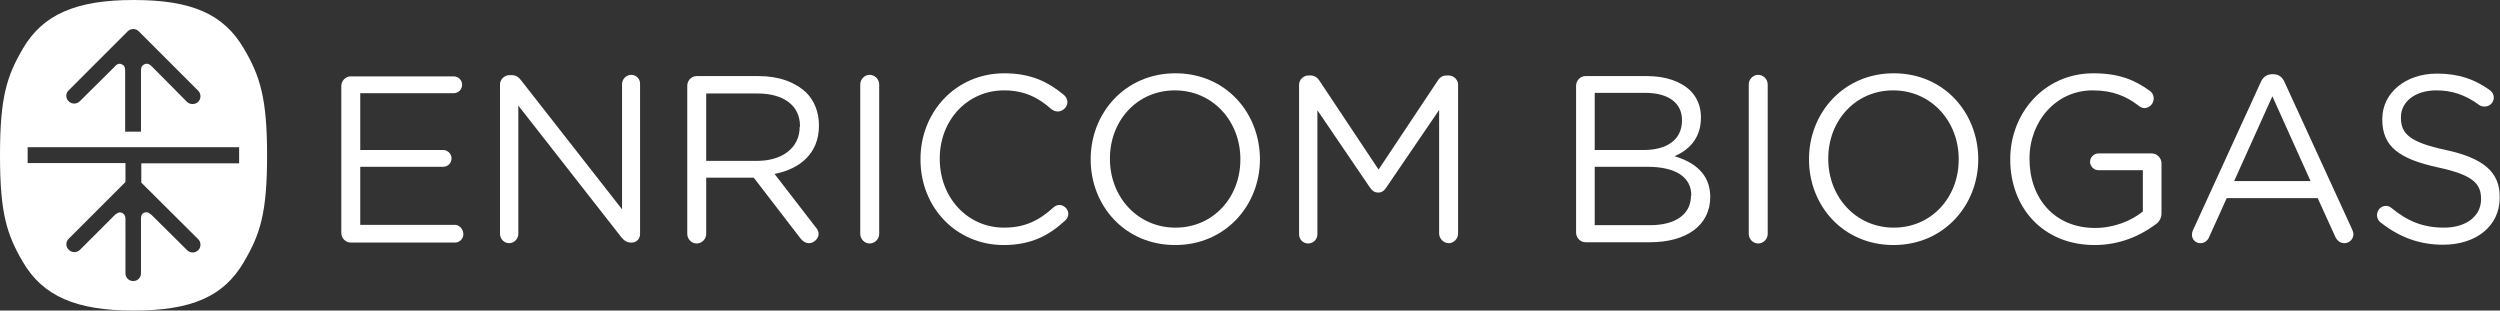 <?xml version="1.0" encoding="utf-8"?>
<!-- Generator: Adobe Illustrator 28.1.0, SVG Export Plug-In . SVG Version: 6.00 Build 0)  -->
<svg version="1.1" id="Layer_1" xmlns="http://www.w3.org/2000/svg" xmlns:xlink="http://www.w3.org/1999/xlink" x="0px" y="0px"
	 viewBox="0 0 805 100" style="enable-background:new 0 0 805 100;" xml:space="preserve">
<rect x="0" y="0" width="805" height="100" fill="#333333" stroke="none"/>
<style type="text/css">
	.st0{fill:#FFFFFF;}
</style>
<g>
	<path class="st0" d="M43,0C24.4,0,13.8,4.7,7.4,15.6C2.2,24.5,0,31.2,0,50c0,18.8,2.2,25.5,7.4,34.4C13.8,95.3,24.4,100,43,100
		c18.7,0,29-4.5,35.5-15.6c5.3-9,7.5-15.8,7.5-34.4c0-18.5-2.3-25.6-7.5-34.4C72,4.5,61.7,0,43,0z M22.1,29.1l19-19c1-1,2.6-1,3.6,0
		l19.1,19.1c1,1,1,2.6,0,3.6c-0.5,0.5-1.1,0.7-1.8,0.7c-0.6,0-1.3-0.2-1.8-0.7L48.9,21.4c-0.2-0.2-1.2-1.3-2.4-0.7
		c-0.6,0.3-1.1,0.7-1.1,2c0,3.5,0,19.7,0,19.7h-5.1c0,0,0-16.2,0-19.7c0-1.2-0.4-1.7-1.1-2c-1.2-0.6-2.2,0.6-2.3,0.8L25.7,32.6
		c-1,1-2.6,1-3.6,0C21.1,31.7,21.1,30,22.1,29.1z M77,52.6H45.5v6.2L63.8,77c1,0.9,1,2.7,0,3.6c-1.5,1.3-3,0.5-3.5,0L48.9,69.3
		c-0.6-0.5-1.4-1.3-2.5-0.8c-0.5,0.2-1,0.6-1,2v17.5c0,1.4-1.1,2.5-2.5,2.5c-1.4,0-2.5-1.1-2.5-2.5V70.5c0-1.3-0.7-1.8-1.2-2
		c-1-0.4-1.8,0.4-2.2,0.7L25.8,80.4c-1.1,1.1-2.7,1-3.7,0c-1-1-1-2.6,0.1-3.6l18.2-18.2v-6.1H8.9v-5.1l68.1,0V52.6z"/>
	<path class="st0" d="M146.5,72.4H116V53.7h26.7c1.5,0,2.7-1.2,2.7-2.7c0-1.4-1.2-2.7-2.7-2.7H116V30h30.1c1.5,0,2.7-1.2,2.7-2.7
		c0-1.5-1.2-2.7-2.7-2.7h-33.2c-1.6,0-3,1.4-3,3.1v47.3c0,1.7,1.4,3.1,3,3.1h33.6c1.5,0,2.7-1.2,2.7-2.7S148,72.4,146.5,72.4z"/>
	<path class="st0" d="M203.3,24.1c-1.7,0-3,1.4-3,3v40.3L167.9,26c-0.8-1.1-1.7-1.8-3.1-1.8H164c-1.6,0-3,1.4-3,3v48.1
		c0,1.6,1.3,3,2.9,3c1.7,0,3-1.4,3-3V34l33.1,42.3c0.9,1.1,1.8,1.8,3.1,1.8h0.3c1.6,0,2.7-1.2,2.7-2.8V27.1
		C206.2,25.5,204.9,24.1,203.3,24.1z"/>
	<path class="st0" d="M244.3,24.5h-20c-1.6,0-3,1.4-3,3.1v47.7c0,1.7,1.4,3.1,3,3.1c1.7,0,3.1-1.4,3.1-3.1V57.2h15.3l15,19.5
		c0.7,0.9,1.6,1.6,2.8,1.6c1.5,0,3.1-1.4,3.1-3c0-0.8-0.4-1.5-1-2.2L249.4,56c8.3-1.6,14.3-6.7,14.3-15.5v-0.2
		c0-4.2-1.5-7.9-4.1-10.5C256.1,26.5,250.9,24.5,244.3,24.5z M257.5,40.8c0,6.9-5.7,11-13.7,11h-16.4V30.1h16.5
		c8.6,0,13.7,4,13.7,10.5V40.8z"/>
	<path class="st0" d="M280,24.1c-1.6,0-3,1.4-3,3.1v48.1c0,1.7,1.4,3.1,3,3.1c1.7,0,3.1-1.4,3.1-3.1V27.2
		C283.1,25.5,281.7,24.1,280,24.1z"/>
	<path class="st0" d="M341.1,66c-0.8,0-1.4,0.4-1.9,0.8c-4.6,4.2-9.2,6.5-15.9,6.5c-11.8,0-20.7-9.7-20.7-22.1v-0.2
		c0-12.3,8.9-21.9,20.7-21.9c6.6,0,11.2,2.4,15.3,6.1c0.5,0.3,1.1,0.7,2,0.7c1.6,0,3.1-1.4,3.1-3c0-1.1-0.6-1.9-1.2-2.4
		c-5-4.1-10.5-6.9-19.1-6.9c-15.7,0-27,12.5-27,27.6v0.2c0,15.3,11.4,27.5,26.8,27.5c8.8,0,14.6-3.1,19.8-7.9c0.5-0.5,1-1.2,1-2.1
		C344,67.3,342.6,66,341.1,66z"/>
	<path class="st0" d="M378.5,23.6c-16.3,0-27.3,12.9-27.3,27.6v0.2c0,14.7,10.9,27.5,27.2,27.5c16.3,0,27.3-12.9,27.3-27.6v-0.2
		C405.6,36.3,394.7,23.6,378.5,23.6z M399.4,51.4c0,12.1-8.7,21.9-20.9,21.9c-12.2,0-21.1-9.9-21.1-22.1v-0.2
		c0-12.1,8.7-21.9,20.9-21.9c12.2,0,21.1,9.9,21.1,22.1V51.4z"/>
	<path class="st0" d="M466.5,24.3h-0.7c-1.2,0-2.2,0.6-2.8,1.6l-19.1,28.7l-19.1-28.7c-0.6-0.9-1.5-1.6-2.8-1.6h-0.7
		c-1.6,0-3,1.4-3,3v48.1c0,1.7,1.3,3,2.9,3c1.7,0,3-1.3,3-3V35.5l17,25c0.7,1,1.5,1.5,2.6,1.5c1.1,0,1.8-0.5,2.5-1.5l17.1-25.1v39.8
		c0,1.6,1.4,3.1,3.1,3.1c1.6,0,3-1.4,3-3.1v-48C469.5,25.7,468.1,24.3,466.5,24.3z"/>
	<path class="st0" d="M539.2,50.3c4.2-1.8,8.5-5.4,8.5-12.4v-0.2c0-3.4-1.2-6.3-3.4-8.5c-3.1-3-7.9-4.7-14-4.7h-19.8
		c-1.6,0-3,1.4-3,3.1v47.3c0,1.7,1.4,3.1,3,3.1h20.8c11.7,0,19.4-5.4,19.4-14.6v-0.2C550.6,55.9,545.5,52.2,539.2,50.3z M513.5,29.9
		h16.3c7.6,0,11.8,3.4,11.8,8.7v0.2c0,6.3-5,9.5-12.3,9.5h-15.8V29.9z M544.5,63c0,6-5,9.5-13.1,9.5h-17.9V53.7h16.9
		c9.3,0,14.2,3.4,14.2,9.2V63z"/>
	<path class="st0" d="M566.1,24.1c-1.6,0-3,1.4-3,3.1v48.1c0,1.7,1.4,3.1,3,3.1c1.7,0,3.1-1.4,3.1-3.1V27.2
		C569.2,25.5,567.8,24.1,566.1,24.1z"/>
	<path class="st0" d="M609.8,23.6c-16.3,0-27.3,12.9-27.3,27.6v0.2c0,14.7,10.9,27.5,27.2,27.5c16.3,0,27.3-12.9,27.3-27.6v-0.2
		C636.9,36.3,626,23.6,609.8,23.6z M630.7,51.4c0,12.1-8.7,21.9-20.9,21.9s-21.1-9.9-21.1-22.1v-0.2c0-12.1,8.7-21.9,20.9-21.9
		s21.1,9.9,21.1,22.1V51.4z"/>
	<path class="st0" d="M692.9,49.4h-17.2c-1.4,0-2.7,1.2-2.7,2.7c0,1.4,1.2,2.7,2.7,2.7h14.3v13.3c-3.7,3-9.3,5.3-15.4,5.3
		c-13,0-21.1-9.5-21.1-22.2v-0.2c0-11.9,8.5-21.9,20.3-21.9c6.7,0,11,2,14.8,4.9c0.6,0.5,1.2,0.8,1.9,0.8c1.6,0,3-1.4,3-3.1
		c0-1.1-0.5-1.9-1.2-2.4c-4.9-3.6-10.1-5.7-18.2-5.7c-16,0-26.8,13-26.8,27.6v0.2c0,15.3,10.4,27.5,27.2,27.5
		c7.9,0,14.5-2.9,19.4-6.5c1.4-0.9,2.1-2.2,2.1-3.7V52.4C695.9,50.8,694.5,49.4,692.9,49.4z"/>
	<path class="st0" d="M735.7,26.6c-0.7-1.7-1.9-2.7-3.7-2.7h-0.3c-1.9,0-3.1,1-3.8,2.7L706.2,74c-0.3,0.6-0.4,1.1-0.4,1.6
		c0,1.5,1.2,2.7,2.7,2.7c1.4,0,2.4-0.8,2.9-2.1l5.6-12.4h29.3l5.6,12.3c0.5,1.2,1.5,2.2,3,2.2c1.6,0,2.9-1.3,2.9-2.9
		c0-0.5-0.2-1-0.4-1.5L735.7,26.6z M719.4,58.3L731.7,31L744,58.3H719.4z"/>
	<path class="st0" d="M787.6,48.3c-11.8-2.5-14.5-5.3-14.5-10.4v-0.2c0-4.8,4.4-8.6,11.4-8.6c5,0,9.3,1.4,13.8,4.7
		c0.5,0.4,1.1,0.5,1.8,0.5c1.6,0,2.9-1.3,2.9-2.9c0-1.1-0.7-2-1.3-2.4c-4.9-3.5-10-5.3-17-5.3c-10.1,0-17.6,6.2-17.6,14.6v0.2
		c0,8.8,5.6,12.7,17.9,15.4c11.2,2.4,13.9,5.2,13.9,10.1v0.2c0,5.3-4.7,9.1-11.9,9.1c-6.8,0-11.8-2.1-16.9-6.3
		c-0.4-0.4-1.1-0.7-1.8-0.7c-1.6,0-2.9,1.3-2.9,3c0,1,0.5,1.8,1.1,2.3c6,4.7,12.4,7.2,20.2,7.2c10.6,0,18.2-6,18.2-15.1v-0.2
		C805,55.3,799.5,50.9,787.6,48.3z"/>
</g>
</svg>
